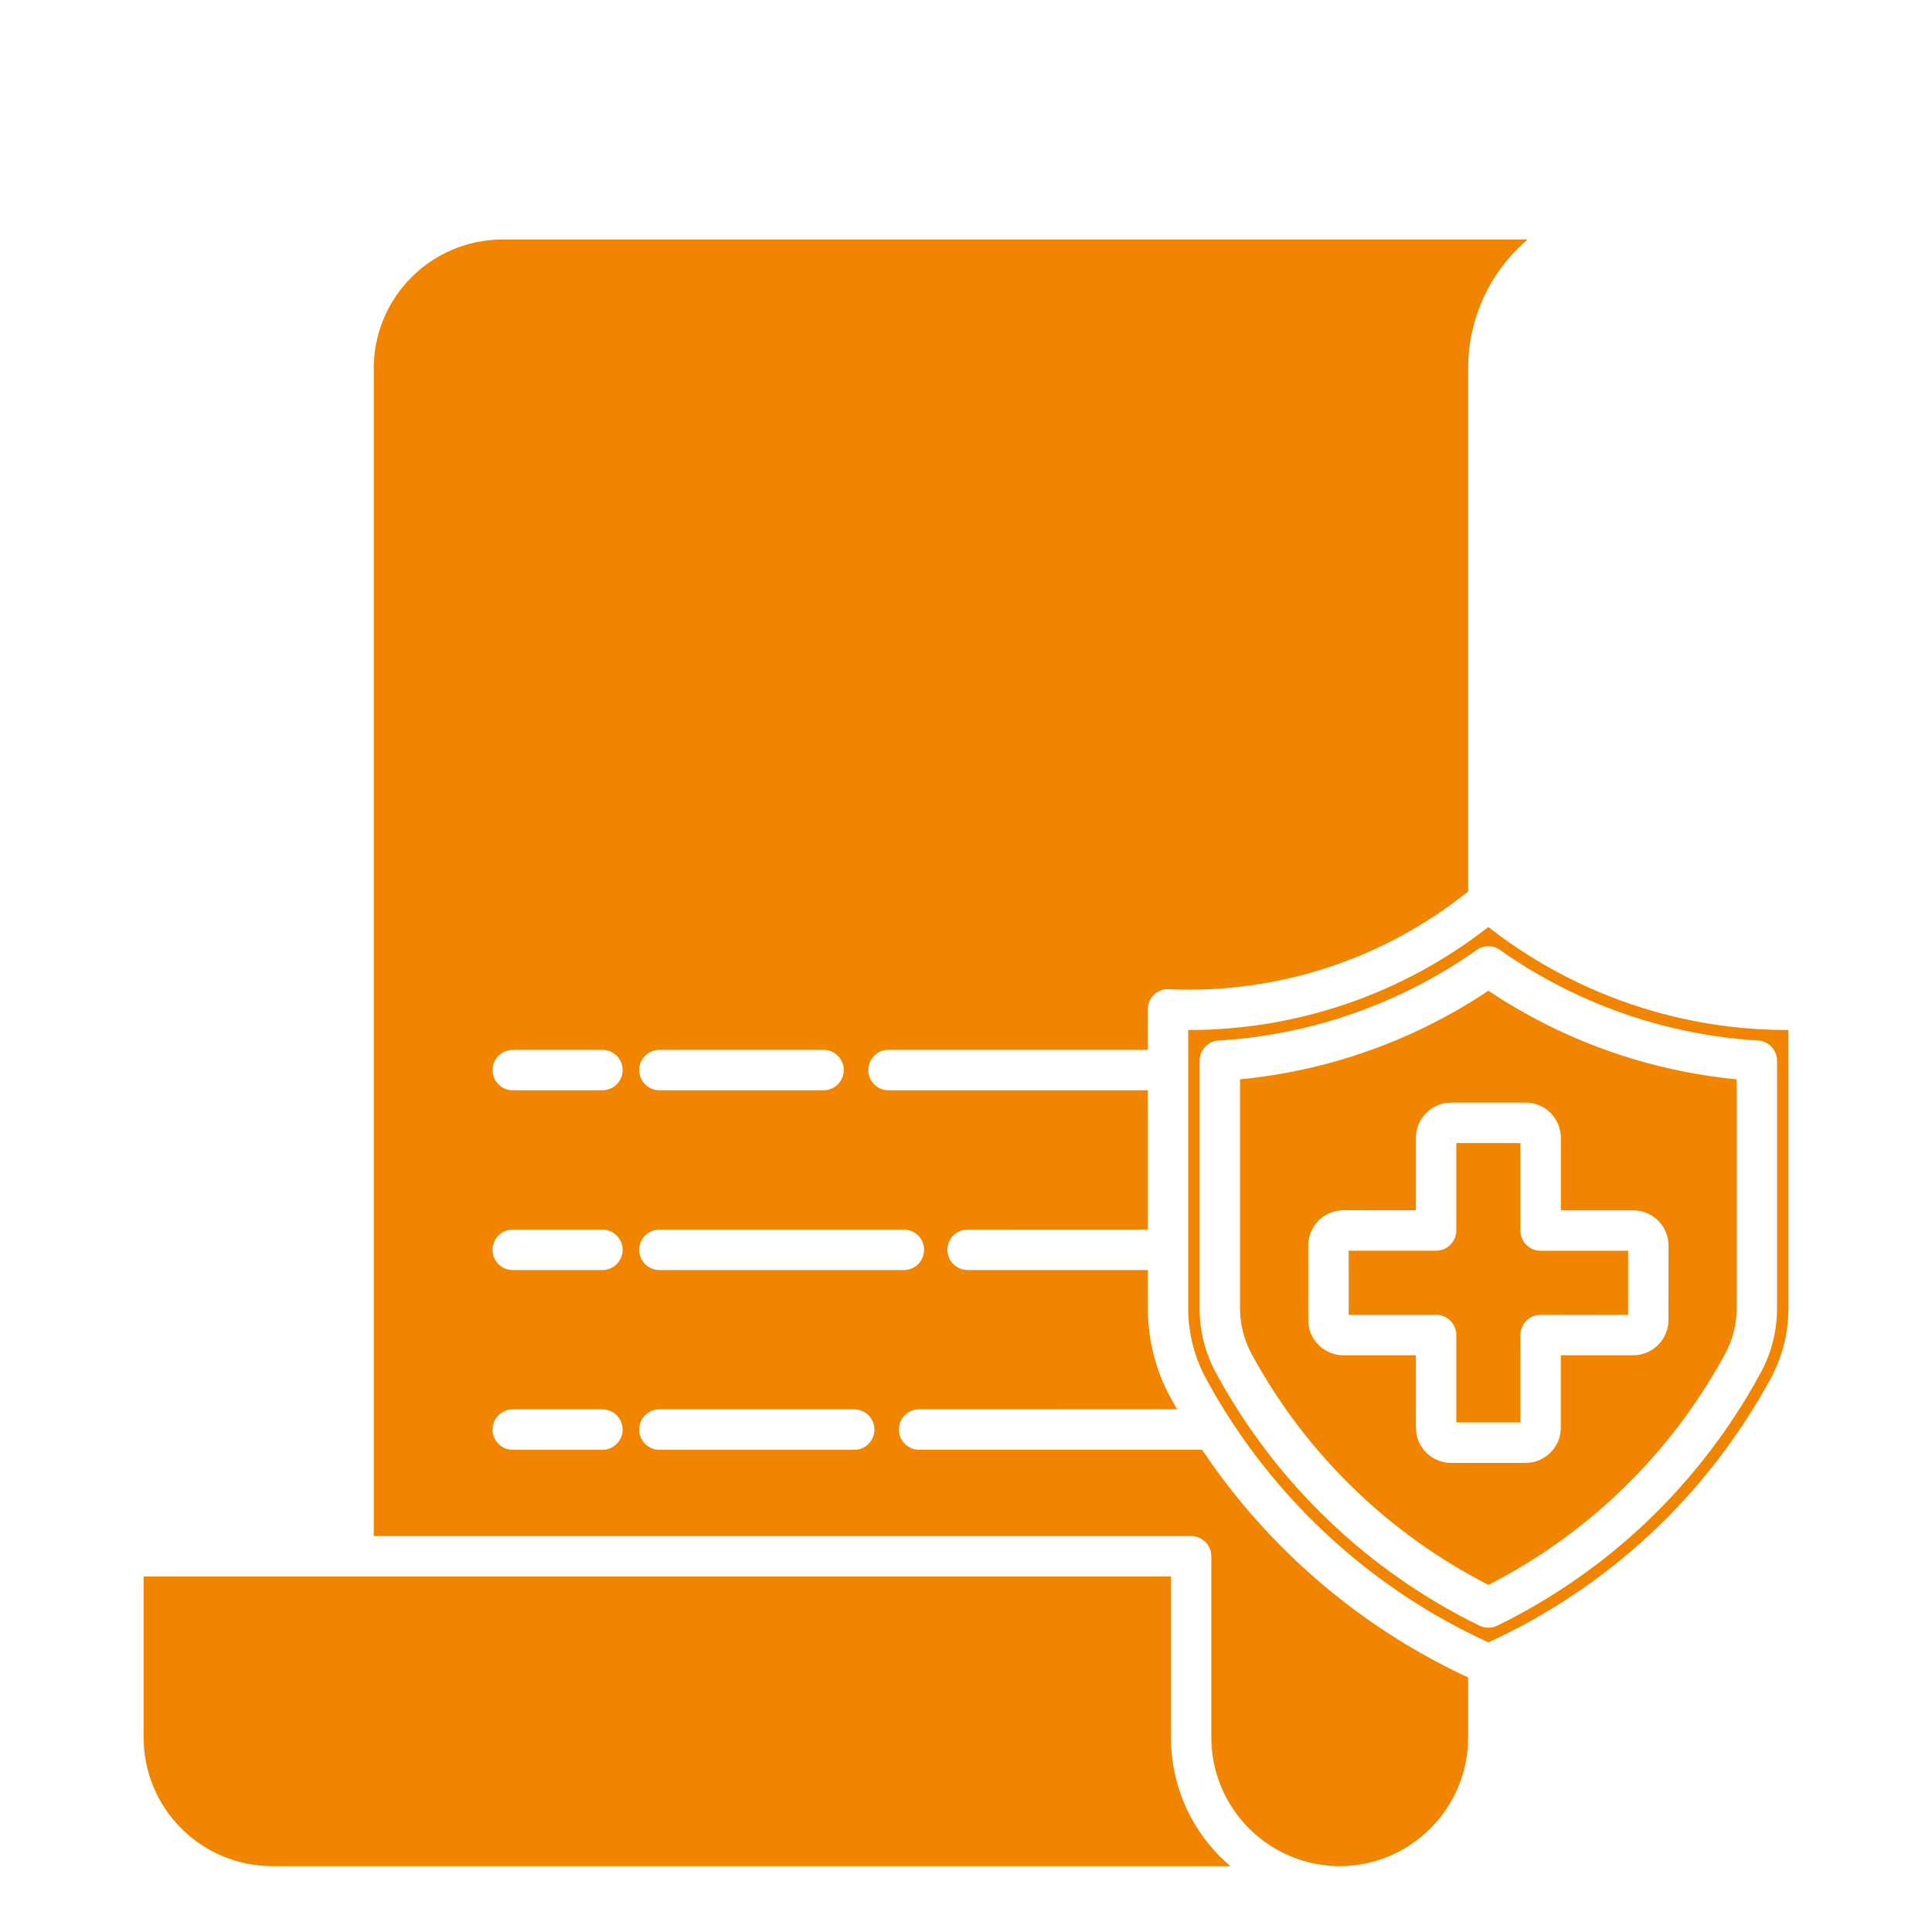 <svg xmlns="http://www.w3.org/2000/svg" width="87" height="87" viewBox="0 0 87 87" fill="none"><g id="noun-medical-6901288 1"><path id="Vector" fill-rule="evenodd" clip-rule="evenodd" d="M12.253 84.036H55.406C55.253 83.904 55.103 83.767 54.96 83.624V83.627C53.534 82.204 52.73 80.273 52.73 78.258V70.992H6.469V78.282C6.49 81.449 9.052 84.011 12.219 84.033L12.253 84.036ZM29.722 49.096C29.475 49.105 29.237 49.013 29.06 48.839C28.883 48.668 28.785 48.433 28.785 48.185C28.785 47.941 28.883 47.703 29.06 47.532C29.237 47.361 29.475 47.269 29.722 47.275H37.113C37.605 47.291 37.995 47.694 37.995 48.185C37.995 48.68 37.605 49.083 37.113 49.096L29.722 49.096ZM23.12 49.096C22.872 49.105 22.634 49.013 22.457 48.839C22.28 48.668 22.182 48.433 22.182 48.185C22.182 47.941 22.28 47.703 22.457 47.532C22.634 47.361 22.872 47.269 23.12 47.275H27.151C27.646 47.291 28.037 47.694 28.037 48.185C28.037 48.68 27.646 49.083 27.151 49.096L23.12 49.096ZM29.722 57.192C29.475 57.198 29.236 57.106 29.059 56.935C28.882 56.764 28.785 56.526 28.785 56.282C28.785 56.034 28.882 55.799 29.059 55.628C29.236 55.457 29.475 55.362 29.722 55.372H40.674C40.921 55.362 41.159 55.457 41.337 55.628C41.514 55.799 41.611 56.034 41.611 56.282C41.611 56.526 41.514 56.764 41.337 56.935C41.159 57.106 40.921 57.198 40.674 57.192H29.722ZM23.119 57.192C22.872 57.198 22.634 57.106 22.457 56.935C22.279 56.764 22.182 56.526 22.182 56.282C22.182 56.034 22.279 55.799 22.457 55.628C22.634 55.457 22.872 55.362 23.119 55.372H27.151C27.645 55.384 28.036 55.79 28.036 56.282C28.036 56.773 27.645 57.177 27.151 57.192L23.119 57.192ZM29.722 65.287C29.475 65.294 29.236 65.202 29.059 65.028C28.882 64.857 28.785 64.622 28.785 64.374C28.785 64.13 28.882 63.892 29.059 63.721C29.236 63.55 29.475 63.458 29.722 63.464H38.49C38.985 63.48 39.376 63.883 39.376 64.374C39.376 64.869 38.985 65.272 38.49 65.288L29.722 65.287ZM23.119 65.287C22.872 65.294 22.634 65.202 22.457 65.028C22.279 64.857 22.182 64.622 22.182 64.374C22.182 64.13 22.279 63.892 22.457 63.721C22.634 63.55 22.872 63.458 23.119 63.464H27.151C27.645 63.48 28.036 63.883 28.036 64.374C28.036 64.869 27.645 65.272 27.151 65.288L23.119 65.287ZM59.88 69.218C57.663 67.184 55.794 64.799 54.35 62.157C53.785 61.143 53.492 60.001 53.507 58.837V46.383C58.402 46.392 63.164 44.761 67.021 41.744C70.878 44.761 75.639 46.395 80.534 46.383V58.837C80.55 60.001 80.26 61.143 79.691 62.157C76.851 67.352 72.408 71.493 67.024 73.958C64.409 72.761 61.997 71.163 59.88 69.218ZM66.111 40.147H66.108C62.321 43.189 57.559 44.752 52.706 44.548C52.67 44.545 52.633 44.541 52.596 44.541C52.093 44.541 51.686 44.951 51.686 45.452V47.275H39.983C39.492 47.29 39.101 47.693 39.101 48.185C39.101 48.68 39.492 49.083 39.983 49.095H51.69V55.368L43.548 55.371C43.056 55.383 42.662 55.789 42.662 56.281C42.662 56.773 43.056 57.176 43.548 57.191H51.69V58.837C51.674 60.303 52.041 61.745 52.758 63.021C52.841 63.168 52.923 63.315 53.006 63.461L41.361 63.464C40.869 63.476 40.478 63.883 40.478 64.374C40.478 64.866 40.869 65.269 41.361 65.284H54.132C57.11 69.734 61.254 73.282 66.113 75.539V78.254C66.101 81.437 63.532 84.014 60.35 84.036H60.31C57.128 84.014 54.56 81.437 54.547 78.254V70.082C54.547 69.581 54.141 69.172 53.637 69.172H16.831V16.564C16.843 13.379 19.424 10.798 22.612 10.786H68.791C68.635 10.918 68.486 11.055 68.342 11.198C66.916 12.622 66.113 14.555 66.113 16.567V40.147L66.111 40.147ZM74.206 68.478C72.203 70.393 69.912 71.987 67.423 73.206C67.17 73.328 66.877 73.328 66.623 73.206C61.609 70.754 57.48 66.808 54.805 61.91C54.276 60.975 54.005 59.915 54.02 58.843V47.763C54.02 47.281 54.395 46.884 54.875 46.856C59.047 46.606 63.066 45.195 66.483 42.788C66.798 42.556 67.225 42.55 67.543 42.776C70.948 45.18 74.952 46.591 79.112 46.853C79.615 46.853 80.022 47.259 80.022 47.763V58.837C80.037 59.912 79.765 60.972 79.237 61.906C77.908 64.343 76.21 66.557 74.206 68.478ZM67.023 71.371C71.522 69.074 75.223 65.473 77.645 61.039C78.024 60.367 78.216 59.609 78.204 58.837V48.603C74.206 48.218 70.365 46.847 67.023 44.614C63.682 46.847 59.84 48.218 55.839 48.603V58.837C55.827 59.609 56.02 60.367 56.398 61.039C58.82 65.47 62.525 69.07 67.023 71.367L67.023 71.371ZM73.315 59.212V56.323H69.378C69.137 56.323 68.905 56.229 68.734 56.058C68.563 55.887 68.465 55.655 68.465 55.413V51.474H65.579V55.41C65.579 55.911 65.17 56.32 64.669 56.32H60.732V59.209H64.669V59.206C65.17 59.206 65.579 59.616 65.579 60.117V64.053H68.468L68.465 60.117C68.465 59.875 68.563 59.646 68.734 59.475C68.905 59.304 69.137 59.206 69.378 59.206L73.315 59.212ZM75.135 56.085C75.135 55.664 74.967 55.264 74.671 54.967C74.374 54.671 73.971 54.503 73.553 54.503H70.288V51.239C70.288 50.362 69.576 49.654 68.703 49.65H65.344C64.925 49.654 64.522 49.818 64.229 50.115L64.223 50.121C63.927 50.417 63.759 50.817 63.759 51.239V54.5L60.497 54.497C60.079 54.5 59.675 54.665 59.379 54.961L59.373 54.967H59.376C59.08 55.264 58.912 55.664 58.912 56.085V59.445C58.912 60.318 59.62 61.026 60.497 61.03H63.759V64.291V64.288C63.759 65.165 64.467 65.873 65.344 65.876H68.703C69.121 65.876 69.525 65.708 69.818 65.409C70.117 65.116 70.285 64.713 70.285 64.294V61.029H73.547C73.968 61.029 74.368 60.862 74.664 60.565C74.964 60.269 75.132 59.866 75.132 59.448L75.135 56.085Z" fill="#F28500"></path></g></svg>
